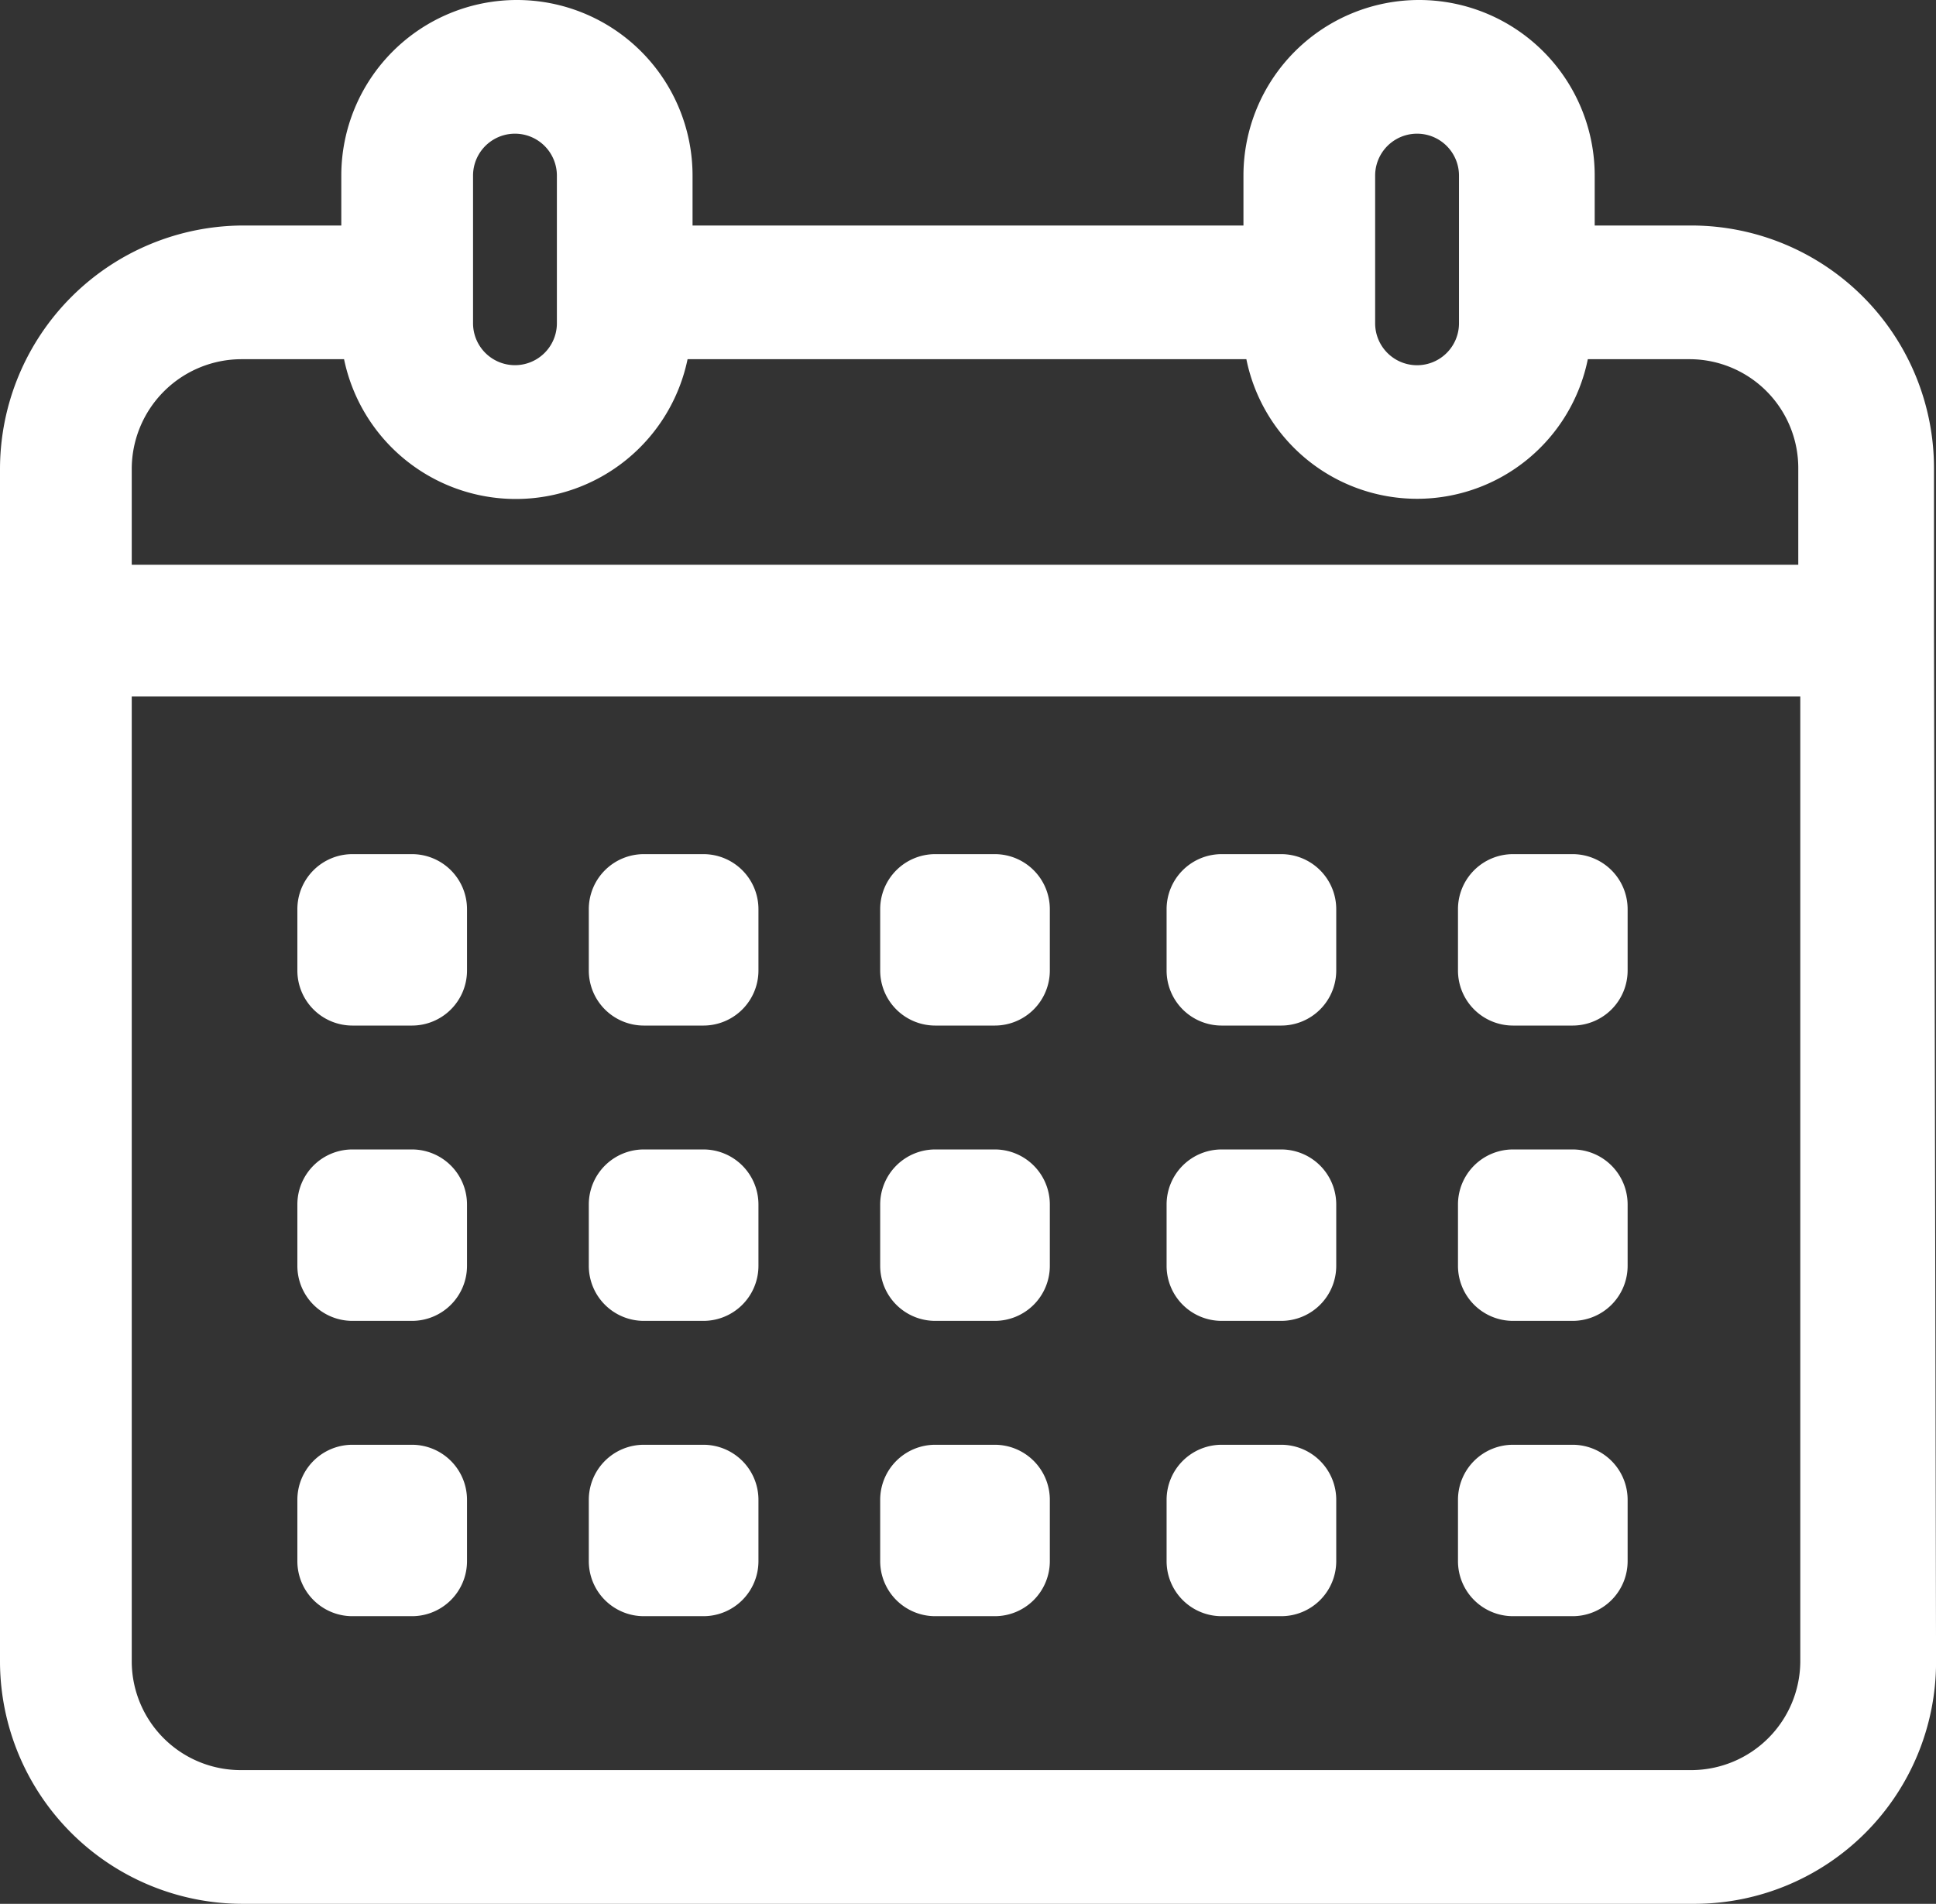 <svg xmlns="http://www.w3.org/2000/svg" xmlns:xlink="http://www.w3.org/1999/xlink" width="36.576" height="35.973" viewBox="0 0 36.576 35.973">
  <rect x="0" y="0" width="36.576" height="35.973" fill="#333333" stroke="none"/>
  <defs>
    <clipPath id="clip-path">
      <rect id="Rectangle_1053" data-name="Rectangle 1053" width="36.576" height="35.973" fill="#fff"/>
    </clipPath>
  </defs>
  <g id="Groupe_1622" data-name="Groupe 1622" transform="translate(0 0)">
    <g id="Groupe_1623" data-name="Groupe 1623" transform="translate(0 0)" clip-path="url(#clip-path)">
      <path id="Tracé_3441" data-name="Tracé 3441" d="M36.538,11.915V8.861a4.587,4.587,0,0,0-4.562-4.6H30.128V3.318a3.318,3.318,0,1,0-6.636,0v.943H13.084V3.318a3.318,3.318,0,1,0-6.636,0v.943H4.6A4.606,4.606,0,0,0,0,8.861V31.41a4.587,4.587,0,0,0,4.6,4.563H32.014a4.568,4.568,0,0,0,4.563-4.563ZM2.489,10.671V8.861A2.076,2.076,0,0,1,4.563,6.787H6.5a3.314,3.314,0,0,0,6.49,0H23.547a3.291,3.291,0,0,0,6.451,0h1.94a2.057,2.057,0,0,1,2.036,2.074v1.81ZM27.564,6.109a.792.792,0,0,1-1.584,0V3.318a.792.792,0,1,1,1.584,0Zm-18.627,0V3.318a.792.792,0,1,1,1.584,0v2.79a.792.792,0,0,1-1.584,0M34.012,13.16V31.41a2.063,2.063,0,0,1-2.036,2.036H4.563A2.058,2.058,0,0,1,2.489,31.41V13.16Z" transform="translate(0 0)" fill="#fff"/>
      <path id="Tracé_3442" data-name="Tracé 3442" d="M17.066,42.8H15.939A1.04,1.04,0,0,0,14.9,43.839V45a1.04,1.04,0,0,0,1.039,1.039h1.127A1.04,1.04,0,0,0,18.105,45V43.839A1.04,1.04,0,0,0,17.066,42.8" transform="translate(-9.282 -26.661)" fill="#fff"/>
      <path id="Tracé_3443" data-name="Tracé 3443" d="M31.666,42.8H30.539A1.04,1.04,0,0,0,29.5,43.839V45a1.04,1.04,0,0,0,1.039,1.039h1.127A1.04,1.04,0,0,0,32.705,45V43.839A1.04,1.04,0,0,0,31.666,42.8" transform="translate(-18.376 -26.661)" fill="#fff"/>
      <path id="Tracé_3444" data-name="Tracé 3444" d="M46.266,42.8H45.139A1.04,1.04,0,0,0,44.1,43.839V45a1.04,1.04,0,0,0,1.039,1.039h1.127A1.04,1.04,0,0,0,47.305,45V43.839A1.04,1.04,0,0,0,46.266,42.8" transform="translate(-27.471 -26.661)" fill="#fff"/>
      <path id="Tracé_3445" data-name="Tracé 3445" d="M60.616,42.8H59.489a1.04,1.04,0,0,0-1.039,1.039V45a1.04,1.04,0,0,0,1.039,1.039h1.127A1.04,1.04,0,0,0,61.655,45V43.839A1.04,1.04,0,0,0,60.616,42.8" transform="translate(-36.41 -26.661)" fill="#fff"/>
      <path id="Tracé_3446" data-name="Tracé 3446" d="M75.216,42.8H74.089a1.04,1.04,0,0,0-1.039,1.039V45a1.04,1.04,0,0,0,1.039,1.039h1.127A1.04,1.04,0,0,0,76.255,45V43.839A1.04,1.04,0,0,0,75.216,42.8" transform="translate(-45.505 -26.661)" fill="#fff"/>
      <path id="Tracé_3447" data-name="Tracé 3447" d="M17.066,57.6H15.939A1.04,1.04,0,0,0,14.9,58.639V59.8a1.04,1.04,0,0,0,1.039,1.039h1.127A1.04,1.04,0,0,0,18.105,59.8V58.639A1.04,1.04,0,0,0,17.066,57.6" transform="translate(-9.282 -35.881)" fill="#fff"/>
      <path id="Tracé_3448" data-name="Tracé 3448" d="M31.666,57.6H30.539A1.04,1.04,0,0,0,29.5,58.639V59.8a1.04,1.04,0,0,0,1.039,1.039h1.127A1.04,1.04,0,0,0,32.705,59.8V58.639A1.04,1.04,0,0,0,31.666,57.6" transform="translate(-18.376 -35.881)" fill="#fff"/>
      <path id="Tracé_3449" data-name="Tracé 3449" d="M46.266,57.6H45.139A1.04,1.04,0,0,0,44.1,58.639V59.8a1.04,1.04,0,0,0,1.039,1.039h1.127A1.04,1.04,0,0,0,47.305,59.8V58.639A1.04,1.04,0,0,0,46.266,57.6" transform="translate(-27.471 -35.881)" fill="#fff"/>
      <path id="Tracé_3450" data-name="Tracé 3450" d="M60.616,57.6H59.489a1.04,1.04,0,0,0-1.039,1.039V59.8a1.04,1.04,0,0,0,1.039,1.039h1.127A1.04,1.04,0,0,0,61.655,59.8V58.639A1.04,1.04,0,0,0,60.616,57.6" transform="translate(-36.41 -35.881)" fill="#fff"/>
      <path id="Tracé_3451" data-name="Tracé 3451" d="M75.216,57.6H74.089a1.04,1.04,0,0,0-1.039,1.039V59.8a1.04,1.04,0,0,0,1.039,1.039h1.127A1.04,1.04,0,0,0,76.255,59.8V58.639A1.04,1.04,0,0,0,75.216,57.6" transform="translate(-45.505 -35.881)" fill="#fff"/>
      <path id="Tracé_3452" data-name="Tracé 3452" d="M17.066,72.4H15.939A1.04,1.04,0,0,0,14.9,73.44V74.6a1.04,1.04,0,0,0,1.039,1.039h1.127A1.04,1.04,0,0,0,18.105,74.6V73.44A1.04,1.04,0,0,0,17.066,72.4" transform="translate(-9.282 -45.101)" fill="#fff"/>
      <path id="Tracé_3453" data-name="Tracé 3453" d="M31.666,72.4H30.539A1.04,1.04,0,0,0,29.5,73.44V74.6a1.04,1.04,0,0,0,1.039,1.039h1.127A1.04,1.04,0,0,0,32.705,74.6V73.44A1.04,1.04,0,0,0,31.666,72.4" transform="translate(-18.376 -45.101)" fill="#fff"/>
      <path id="Tracé_3454" data-name="Tracé 3454" d="M46.266,72.4H45.139A1.04,1.04,0,0,0,44.1,73.44V74.6a1.04,1.04,0,0,0,1.039,1.039h1.127A1.04,1.04,0,0,0,47.305,74.6V73.44A1.04,1.04,0,0,0,46.266,72.4" transform="translate(-27.471 -45.101)" fill="#fff"/>
      <path id="Tracé_3455" data-name="Tracé 3455" d="M60.616,72.4H59.489A1.04,1.04,0,0,0,58.45,73.44V74.6a1.04,1.04,0,0,0,1.039,1.039h1.127A1.04,1.04,0,0,0,61.655,74.6V73.44A1.04,1.04,0,0,0,60.616,72.4" transform="translate(-36.41 -45.101)" fill="#fff"/>
      <path id="Tracé_3456" data-name="Tracé 3456" d="M75.216,72.4H74.089A1.04,1.04,0,0,0,73.05,73.44V74.6a1.04,1.04,0,0,0,1.039,1.039h1.127A1.04,1.04,0,0,0,76.255,74.6V73.44A1.04,1.04,0,0,0,75.216,72.4" transform="translate(-45.505 -45.101)" fill="#fff"/>
    </g>
  </g>
</svg>

